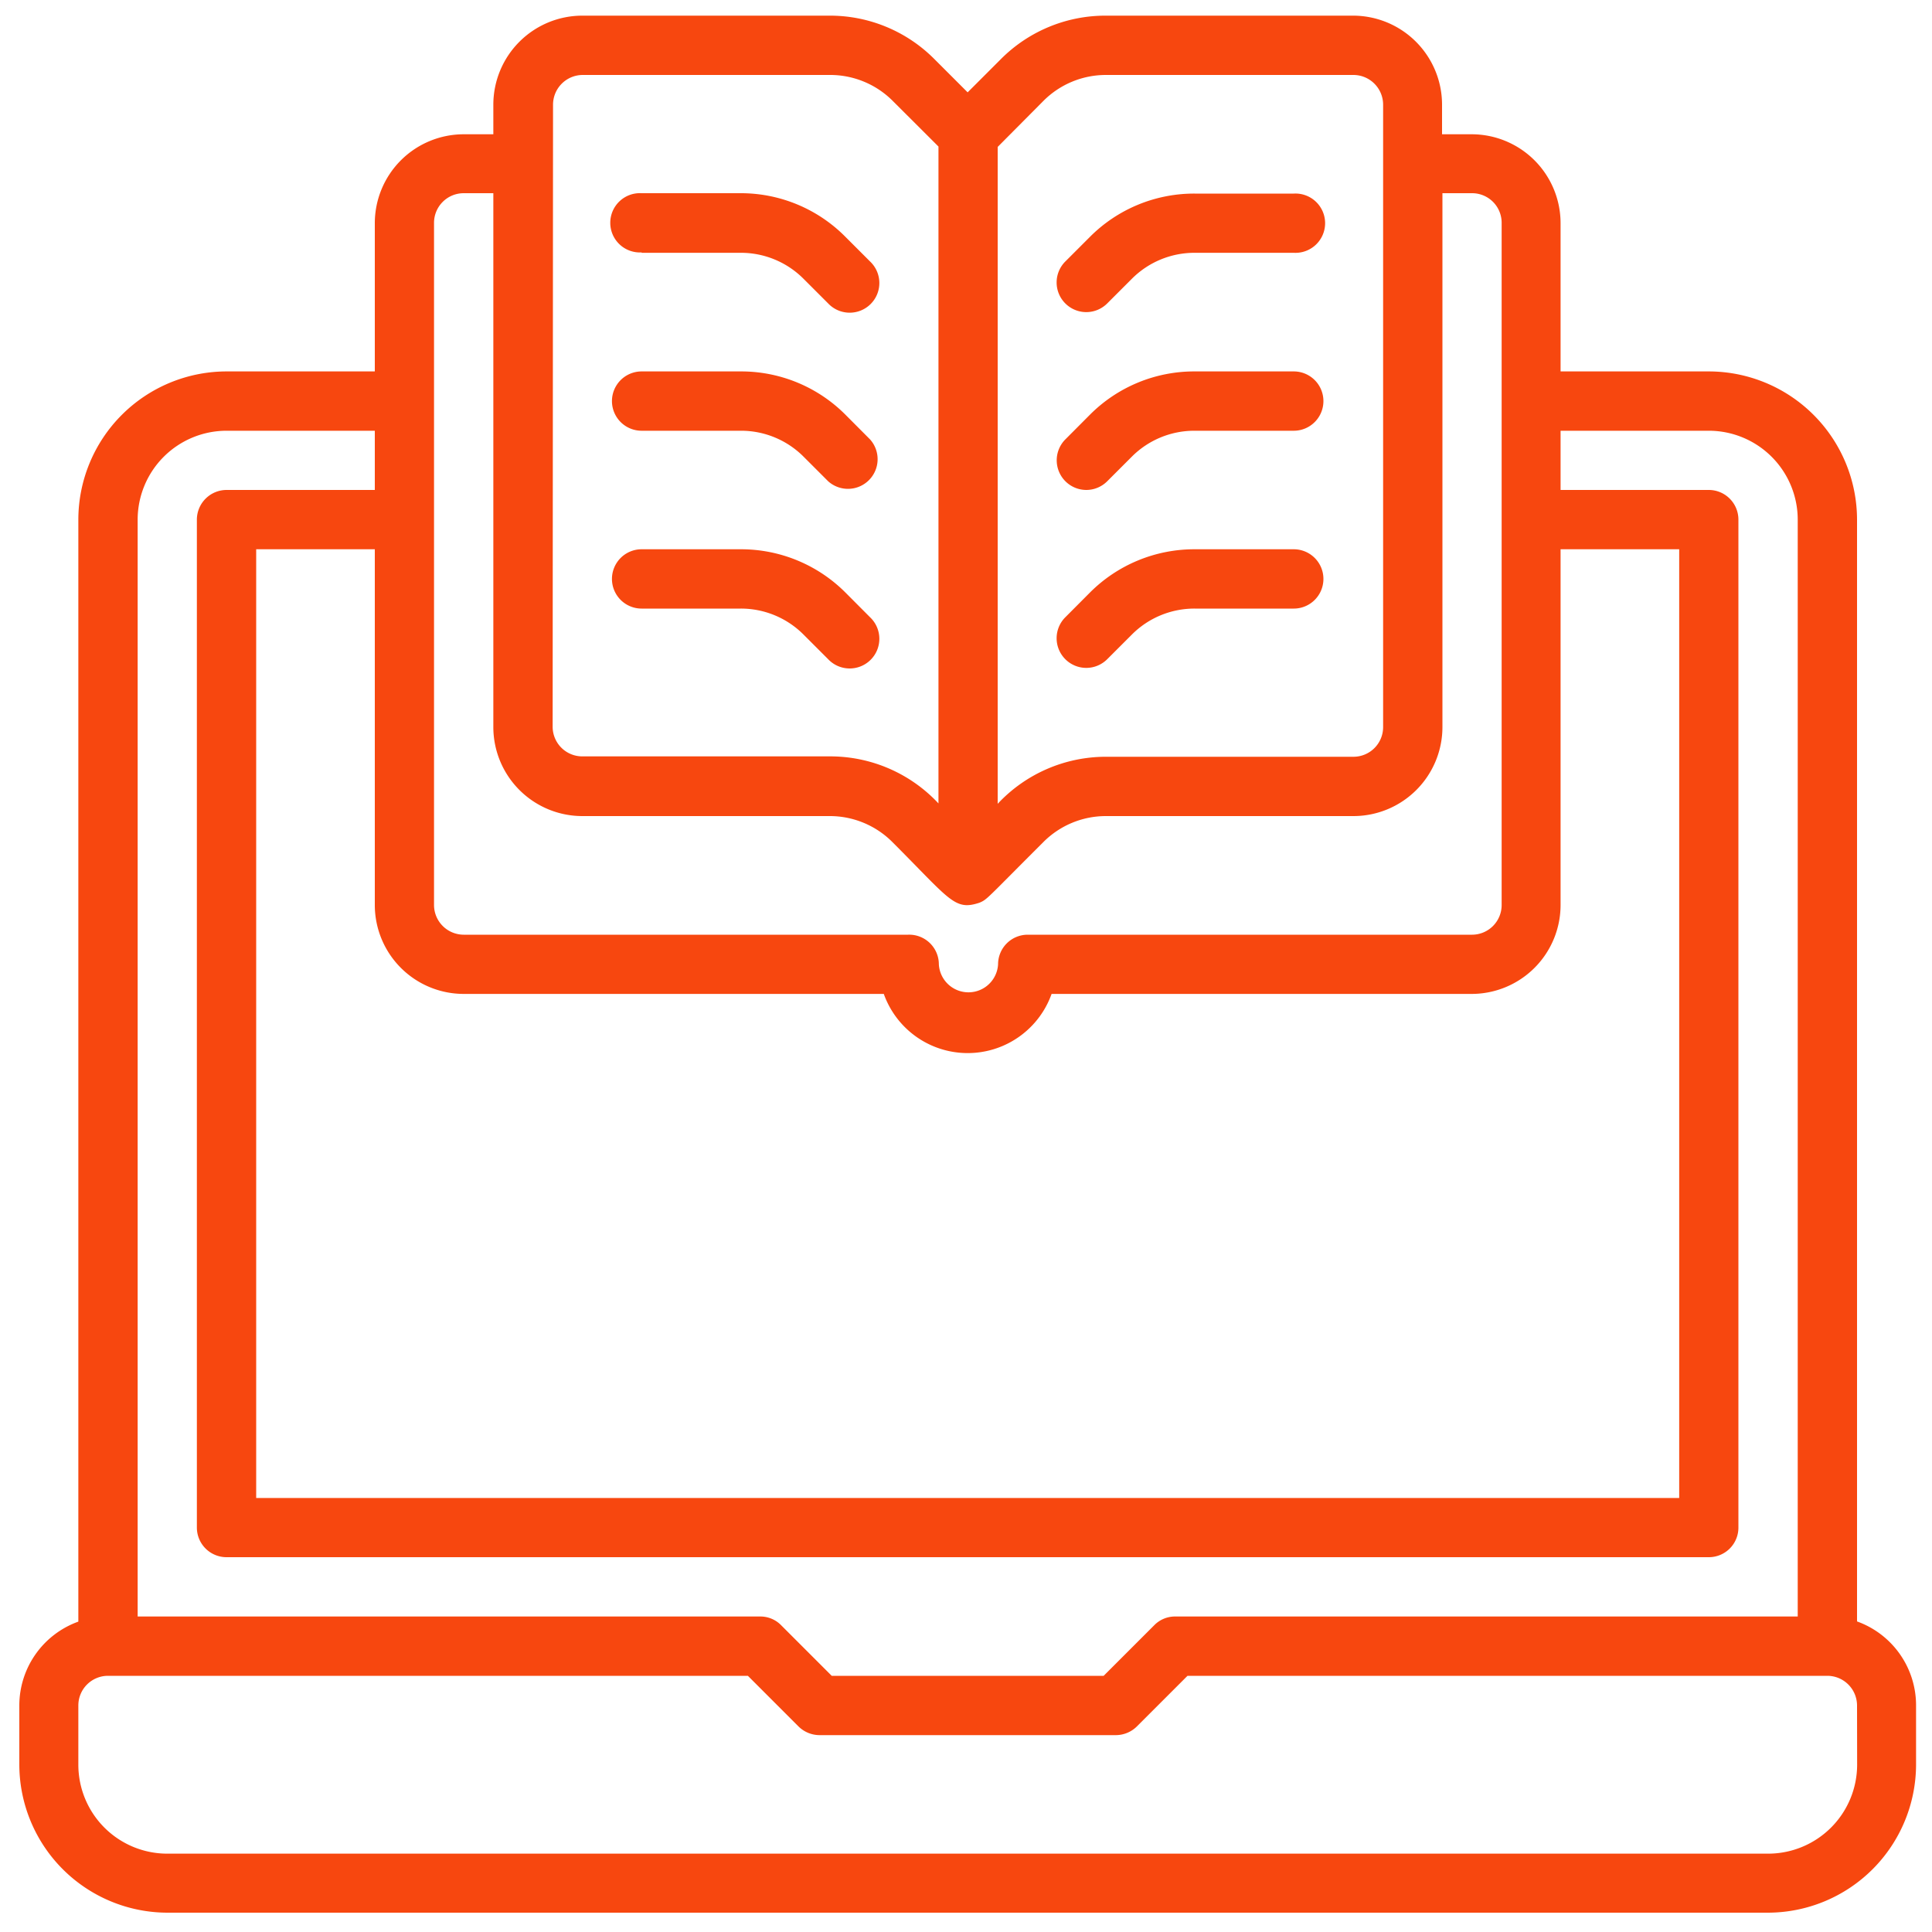 <svg id="Livello_1" data-name="Livello 1" xmlns="http://www.w3.org/2000/svg" viewBox="0 0 200 200"><defs><style>.cls-1{fill:#f7470f;}</style></defs><path class="cls-1" d="M192.24,167.87V53.79A15.36,15.36,0,0,0,176.9,38.45H161.55V23.1a9.21,9.21,0,0,0-9.2-9.2h-3.07V10.83a9.22,9.22,0,0,0-9.21-9.21h-25.6a15.27,15.27,0,0,0-10.86,4.5l-3.44,3.44L96.73,6.12a15.24,15.24,0,0,0-10.85-4.5H60.28a9.22,9.22,0,0,0-9.21,9.21V13.9H48a9.21,9.21,0,0,0-9.2,9.2V38.45H23.45A15.36,15.36,0,0,0,8.11,53.79V167.87A9.23,9.23,0,0,0,2,176.55v6.14A15.36,15.36,0,0,0,17.31,198H183a15.36,15.36,0,0,0,15.35-15.34v-6.14a9.23,9.23,0,0,0-6.14-8.68ZM48,102.89H91.49a9.22,9.22,0,0,0,17.37,0h43.49a9.21,9.21,0,0,0,9.2-9.2V56.86h12.28v98.21H26.52V56.86H38.8V93.69a9.21,9.21,0,0,0,9.2,9.2Zm60-92.43a9.13,9.13,0,0,1,6.51-2.7h25.6a3.08,3.08,0,0,1,3.07,3.07V75.27a3.07,3.07,0,0,1-3.07,3.07h-25.6a15.32,15.32,0,0,0-11.23,4.87v-68Zm-50.75.37a3.08,3.08,0,0,1,3.07-3.07h25.6a9.15,9.15,0,0,1,6.51,2.7l4.72,4.71v68a15.32,15.32,0,0,0-11.23-4.87H60.28a3.07,3.07,0,0,1-3.07-3.07ZM44.93,23.1A3.07,3.07,0,0,1,48,20h3.07V75.27a9.22,9.22,0,0,0,9.21,9.21h25.6a9.15,9.15,0,0,1,6.51,2.7c6,6,6.42,7.12,9,6.27.82-.35.62-.29,6.61-6.27a9.13,9.13,0,0,1,6.51-2.7h25.6a9.22,9.22,0,0,0,9.21-9.21V20h3.07a3.06,3.06,0,0,1,3.06,3.06V93.69a3.07,3.07,0,0,1-3.06,3.07h-46a3.07,3.07,0,0,0-3.07,3.07,3.07,3.07,0,0,1-6.13,0A3.07,3.07,0,0,0,94,96.76H48a3.08,3.08,0,0,1-3.07-3.07ZM14.25,53.79a9.21,9.21,0,0,1,9.2-9.2H38.8v6.13H23.45a3.08,3.08,0,0,0-3.07,3.07V158.13a3.07,3.07,0,0,0,3.07,3.07H176.9a3.06,3.06,0,0,0,3.06-3.07V53.79a3.07,3.07,0,0,0-3.06-3.07H161.55V44.59H176.9a9.21,9.21,0,0,1,9.2,9.2V167.34H121.66a3,3,0,0,0-2.17.9l-5.24,5.24H86.1l-5.24-5.24a3,3,0,0,0-2.17-.9H14.25Zm178,128.9a9.22,9.22,0,0,1-9.21,9.2H17.31a9.21,9.21,0,0,1-9.2-9.2v-6.14a3.07,3.07,0,0,1,3.07-3.07H77.42l5.24,5.24a3.11,3.11,0,0,0,2.17.9h30.69a3.11,3.11,0,0,0,2.17-.9l5.24-5.24h66.24a3.08,3.08,0,0,1,3.07,3.07Zm0,0"/><path class="cls-1" d="M112.45,32.31a3.07,3.07,0,0,0,2.17-.9l2.54-2.54a9.15,9.15,0,0,1,6.51-2.7h10.26a3.07,3.07,0,1,0,0-6.13H123.67a15.23,15.23,0,0,0-10.85,4.49l-2.54,2.54a3.07,3.07,0,0,0,2.17,5.24Zm0,0"/><path class="cls-1" d="M112.45,50.72a3.07,3.07,0,0,0,2.17-.9l2.54-2.54a9.14,9.14,0,0,1,6.51-2.69h10.26a3.07,3.07,0,0,0,0-6.14H123.67a15.23,15.23,0,0,0-10.85,4.49l-2.54,2.55a3.07,3.07,0,0,0,2.17,5.23Zm0,0"/><path class="cls-1" d="M112.45,69.14a3.07,3.07,0,0,0,2.17-.9l2.54-2.54a9.15,9.15,0,0,1,6.51-2.7h10.26a3.07,3.07,0,0,0,0-6.14H123.67a15.27,15.27,0,0,0-10.85,4.49l-2.54,2.55a3.07,3.07,0,0,0,2.17,5.24Zm0,0"/><path class="cls-1" d="M66.42,26.17H76.68a9.15,9.15,0,0,1,6.51,2.7l2.54,2.54a3.07,3.07,0,1,0,4.34-4.34l-2.54-2.54A15.23,15.23,0,0,0,76.68,20H66.42a3.07,3.07,0,1,0,0,6.13Zm0,0"/><path class="cls-1" d="M66.42,44.59H76.68a9.14,9.14,0,0,1,6.51,2.69l2.54,2.54a3.07,3.07,0,0,0,4.34-4.33l-2.54-2.55a15.23,15.23,0,0,0-10.85-4.49H66.42a3.07,3.07,0,0,0,0,6.14Zm0,0"/><path class="cls-1" d="M66.42,63H76.68a9.15,9.15,0,0,1,6.51,2.7l2.54,2.54a3.07,3.07,0,1,0,4.34-4.34l-2.54-2.55a15.27,15.27,0,0,0-10.85-4.49H66.42a3.07,3.07,0,0,0,0,6.14Zm0,0"/></svg>